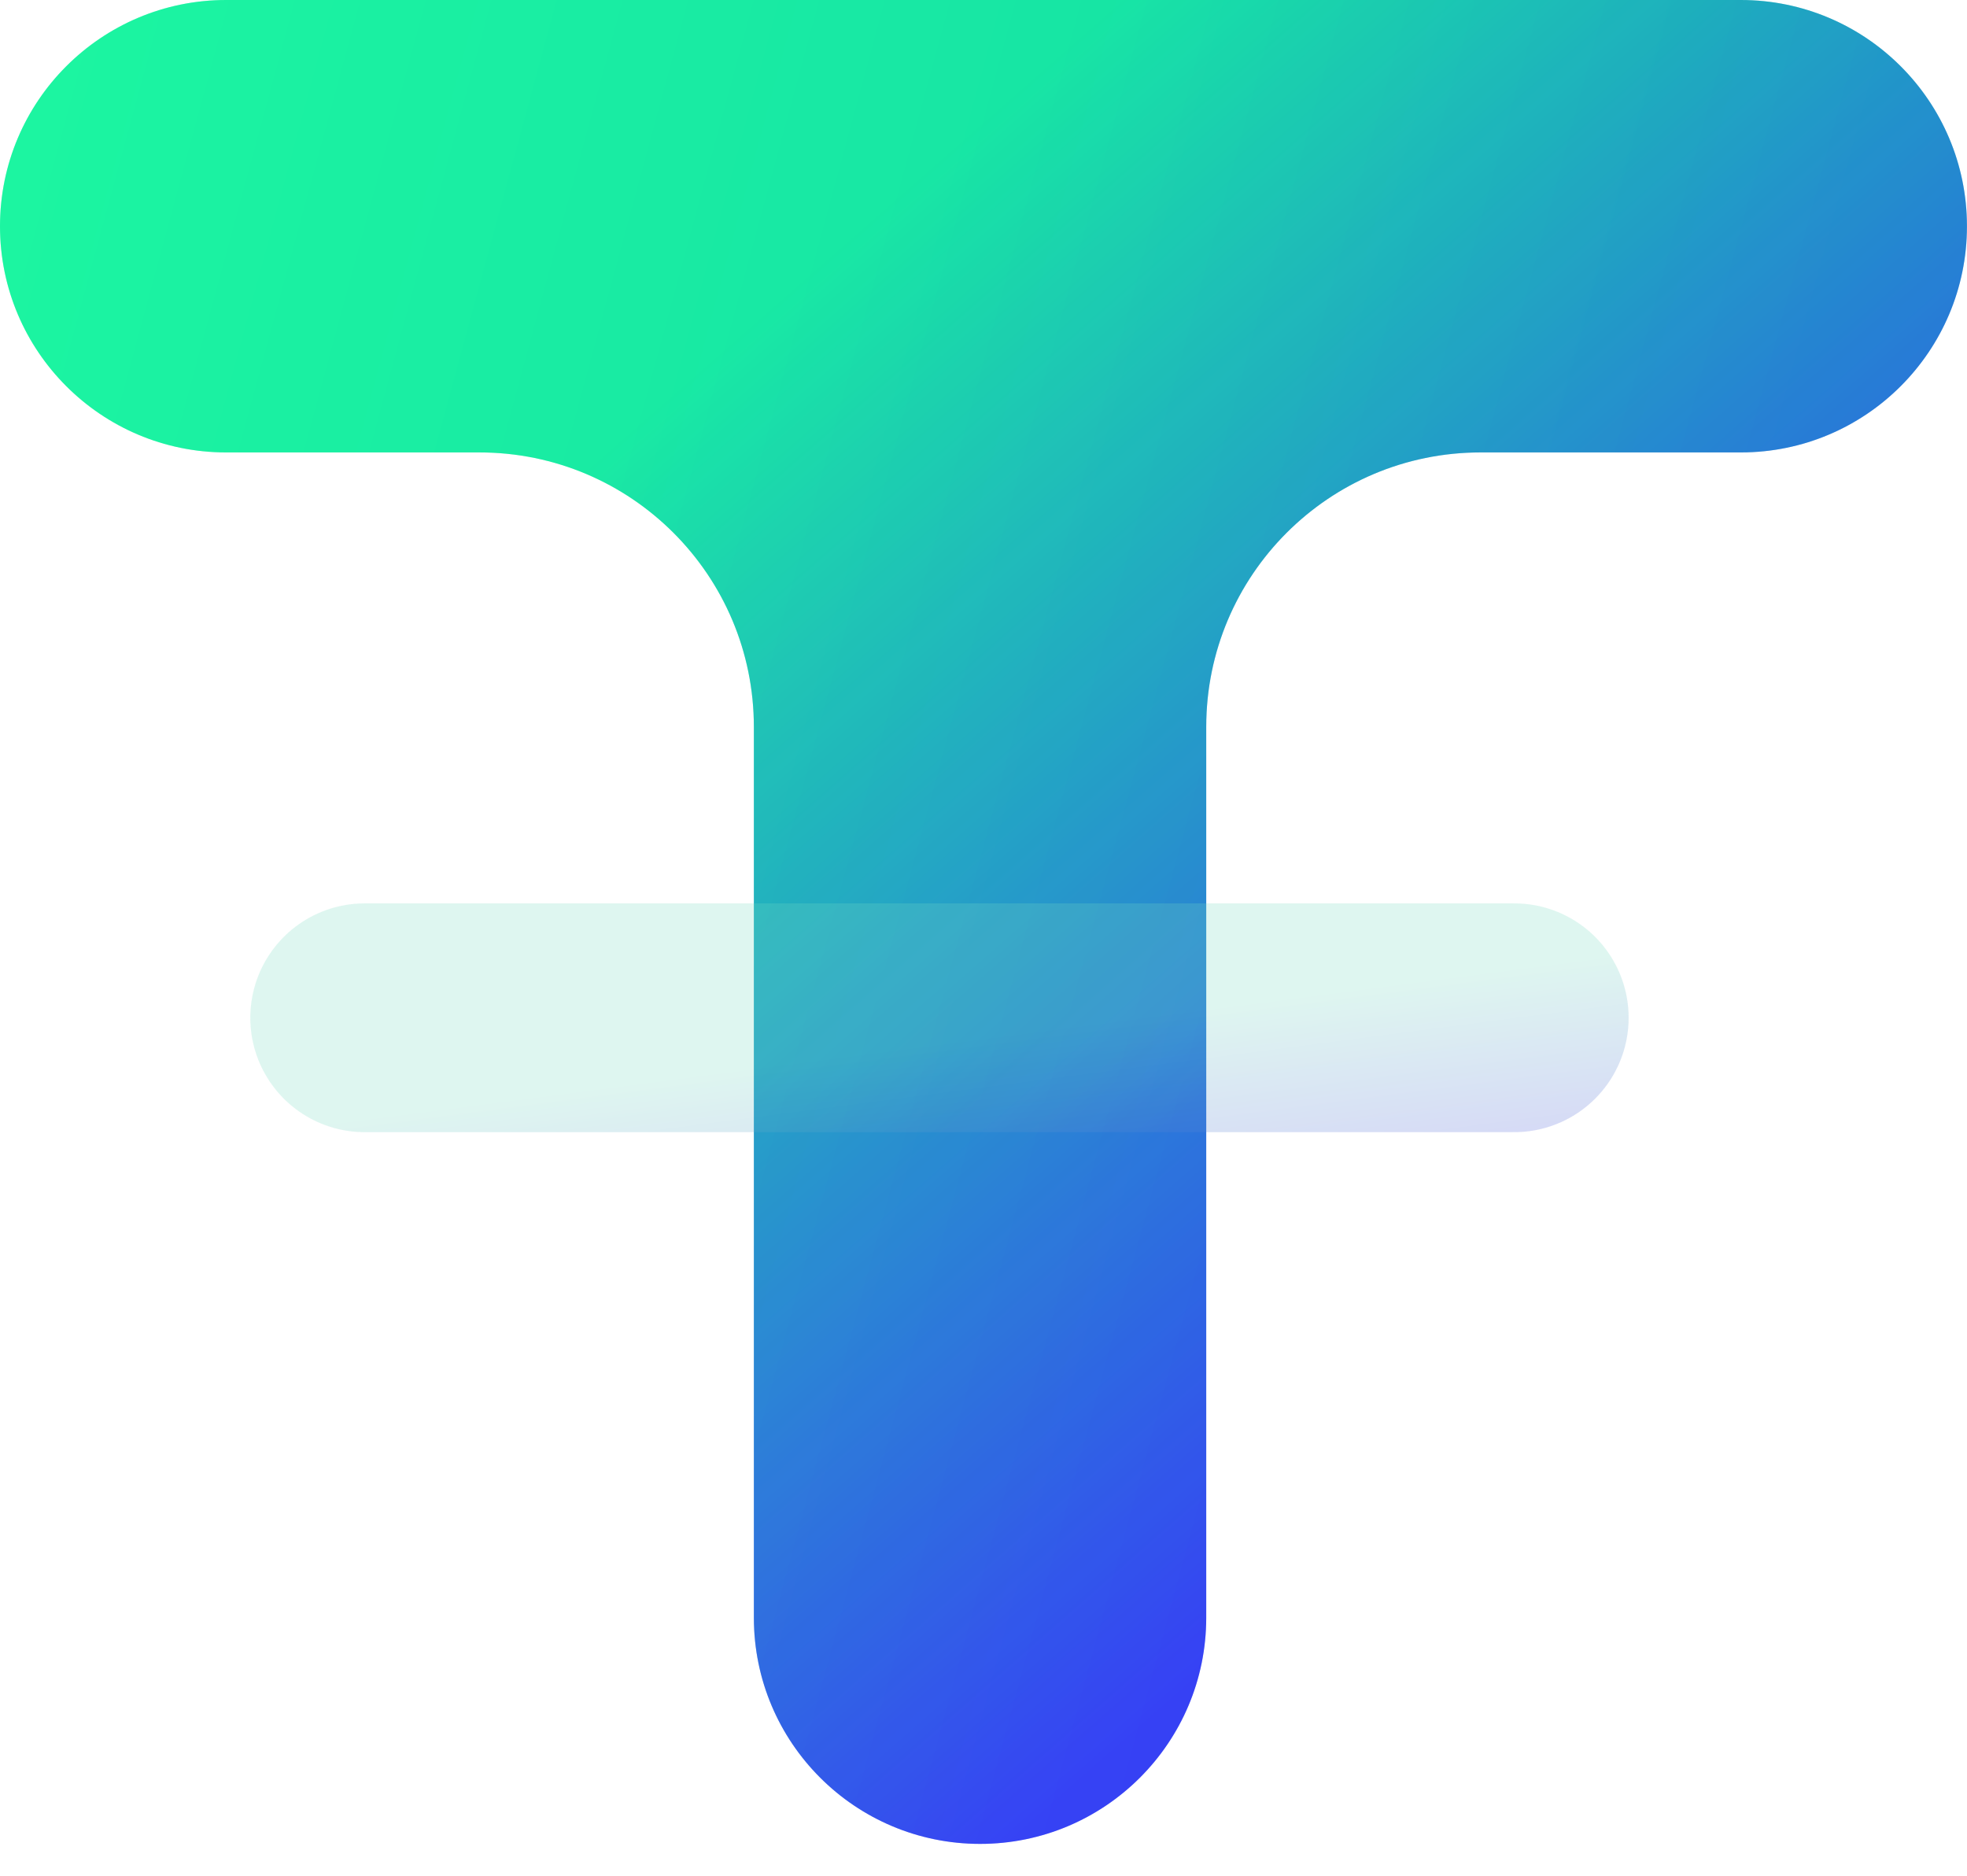 <svg width="43" height="41" viewBox="0 0 43 41" fill="none" xmlns="http://www.w3.org/2000/svg">
<path d="M42.999 4.945C42.999 7.675 40.785 9.889 38.055 9.889H32.369C29.055 9.889 26.369 12.575 26.369 15.889V35.359C26.369 38.089 24.155 40.303 21.425 40.303C18.694 40.303 16.48 38.089 16.48 35.359V15.889C16.48 12.575 13.794 9.889 10.48 9.889H4.944C2.214 9.889 0 7.675 0 4.945C0 2.214 2.214 0 4.944 0H38.055C40.785 0 42.999 2.214 42.999 4.945Z" fill="url(#paint0_linear_2257_4117)"/>
<path d="M42.999 4.945C42.999 7.675 40.785 9.889 38.055 9.889H32.369C29.055 9.889 26.369 12.575 26.369 15.889V35.359C26.369 38.089 24.155 40.303 21.425 40.303C18.694 40.303 16.48 38.089 16.48 35.359V15.889C16.48 12.575 13.794 9.889 10.48 9.889H4.944C2.214 9.889 0 7.675 0 4.945C0 2.214 2.214 0 4.944 0H38.055C40.785 0 42.999 2.214 42.999 4.945Z" fill="#1D1D1D" fill-opacity="0.05"/>
<path d="M42.999 4.945C42.999 7.675 40.785 9.889 38.055 9.889H32.369C29.055 9.889 26.369 12.575 26.369 15.889V35.359C26.369 38.089 24.155 40.303 21.425 40.303C18.694 40.303 16.48 38.089 16.48 35.359V15.889C16.48 12.575 13.794 9.889 10.48 9.889H4.944C2.214 9.889 0 7.675 0 4.945C0 2.214 2.214 0 4.944 0H38.055C40.785 0 42.999 2.214 42.999 4.945Z" fill="url(#paint1_linear_2257_4117)" fill-opacity="0.2"/>
<line x1="7.972" y1="22.246" x2="33.103" y2="22.246" stroke="#1D1D1D" stroke-opacity="0.05" stroke-width="5" stroke-linecap="round"/>
<line x1="7.972" y1="22.246" x2="33.103" y2="22.246" stroke="url(#paint2_linear_2257_4117)" stroke-opacity="0.2" stroke-width="5" stroke-linecap="round"/>
<defs>
<linearGradient id="paint0_linear_2257_4117" x1="17.322" y1="6.267" x2="45.85" y2="38.767" gradientUnits="userSpaceOnUse">
<stop stop-color="#00FF97"/>
<stop offset="0.664" stop-color="#2C32FE"/>
</linearGradient>
<linearGradient id="paint1_linear_2257_4117" x1="0" y1="0" x2="50.231" y2="13.608" gradientUnits="userSpaceOnUse">
<stop stop-color="#87FFE1"/>
<stop offset="0.776" stop-color="#5C6DFF"/>
</linearGradient>
<linearGradient id="paint2_linear_2257_4117" x1="5.472" y1="24.746" x2="6.106" y2="29.601" gradientUnits="userSpaceOnUse">
<stop stop-color="#87FFE1"/>
<stop offset="0.776" stop-color="#5C6DFF"/>
</linearGradient>
</defs>
</svg>
